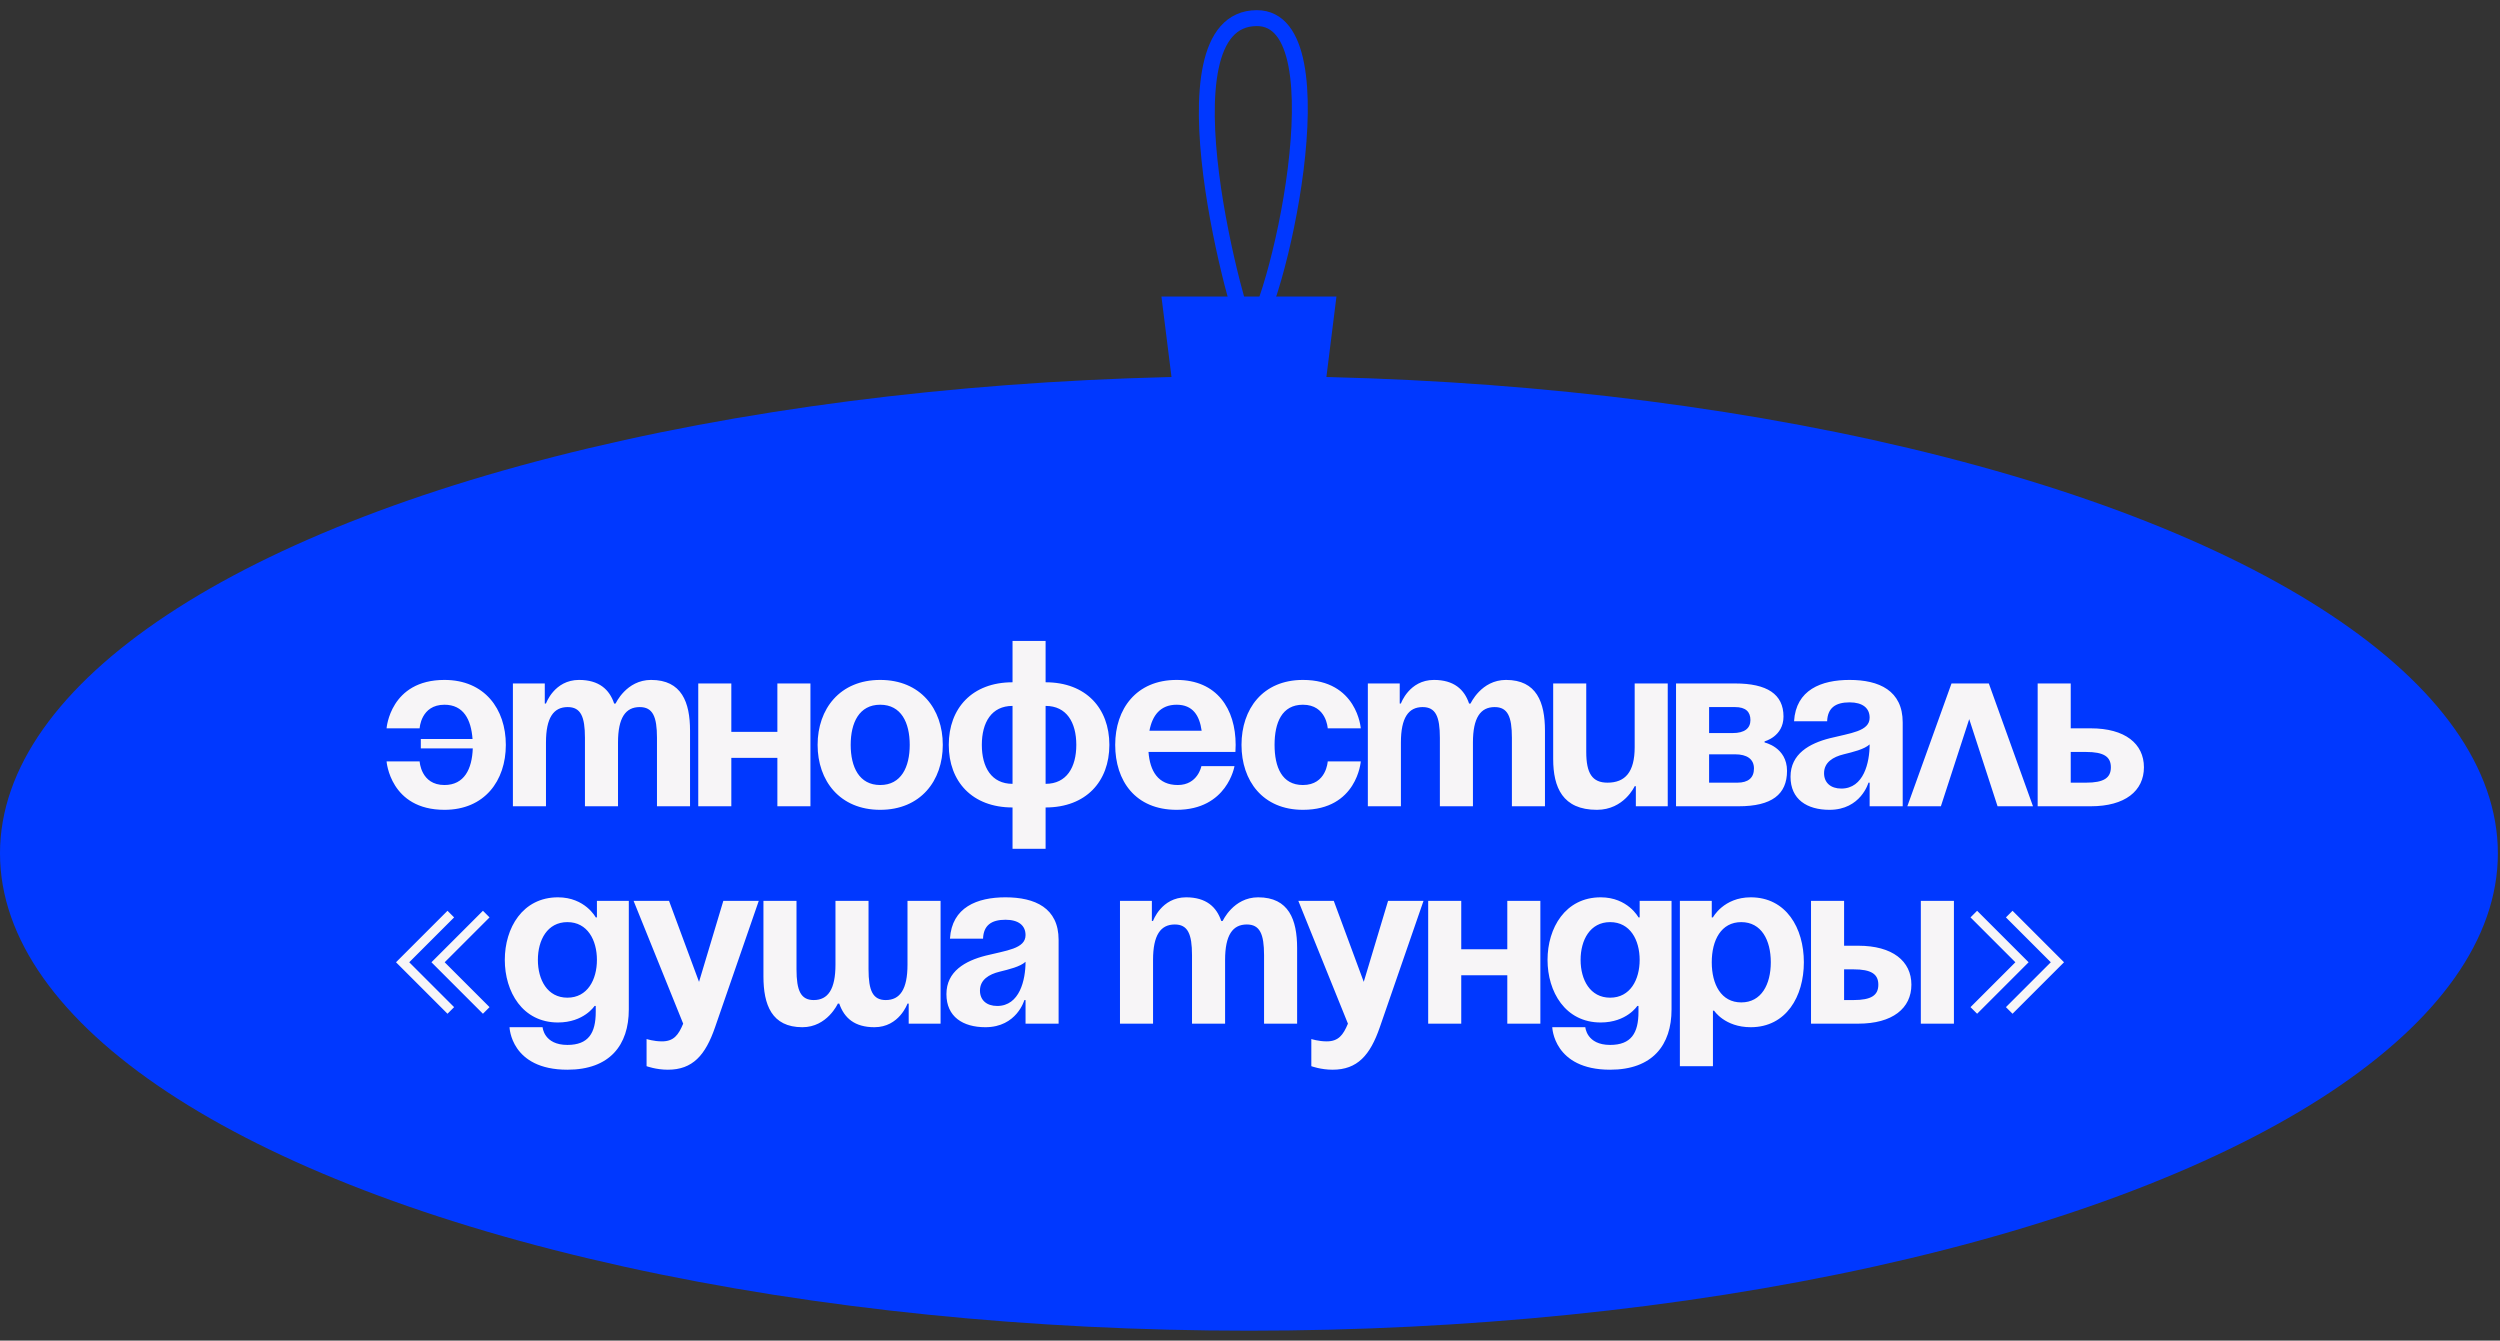 <?xml version="1.0" encoding="UTF-8"?> <svg xmlns="http://www.w3.org/2000/svg" width="138" height="74" viewBox="0 0 138 74" fill="none"><rect x="0" y="0" width="138" height="74" fill="#333333" stroke="none"/><ellipse cx="68.941" cy="47.107" rx="68.941" ry="26.347" fill="#0038FF"></ellipse><path d="M23.229 41.312V40.791H26.084C26.006 39.722 25.589 38.901 24.533 38.901C23.229 38.901 23.164 40.204 23.164 40.204H21.339C21.339 40.204 21.534 37.532 24.533 37.532C26.749 37.532 27.922 39.135 27.922 41.117C27.922 43.098 26.749 44.702 24.533 44.702C21.534 44.702 21.339 42.029 21.339 42.029H23.164C23.164 42.029 23.229 43.333 24.533 43.333C25.628 43.333 26.058 42.447 26.097 41.312H23.229ZM32.289 44.506V40.726C32.289 39.552 32.054 39.031 31.337 39.031C30.555 39.031 30.138 39.618 30.138 40.986V44.506H28.312V37.727H30.072V38.835H30.138C30.138 38.835 30.594 37.532 31.963 37.532C33.058 37.532 33.645 38.053 33.905 38.848L33.918 38.835H33.983C33.983 38.835 34.57 37.532 35.939 37.532C37.634 37.532 38.09 38.77 38.09 40.335V44.506H36.265V40.726C36.265 39.552 36.03 39.031 35.313 39.031C34.531 39.031 34.114 39.618 34.114 40.986V44.506H32.289ZM42.911 44.506V41.834H40.369V44.506H38.544V37.727H40.369V40.4H42.911V37.727H44.736V44.506H42.911ZM46.958 41.117C46.958 42.342 47.427 43.333 48.587 43.333C49.747 43.333 50.217 42.342 50.217 41.117C50.217 39.891 49.747 38.901 48.587 38.901C47.427 38.901 46.958 39.891 46.958 41.117ZM45.132 41.117C45.132 39.135 46.358 37.532 48.587 37.532C50.816 37.532 52.042 39.135 52.042 41.117C52.042 43.098 50.816 44.702 48.587 44.702C46.358 44.702 45.132 43.098 45.132 41.117ZM57.717 44.572V46.853H55.892V44.572C53.662 44.572 52.372 43.138 52.372 41.117C52.372 39.096 53.662 37.662 55.892 37.662V35.381H57.717V37.662C59.946 37.662 61.237 39.096 61.237 41.117C61.237 43.138 59.946 44.572 57.717 44.572ZM55.892 43.268V38.966C54.731 38.966 54.197 39.878 54.197 41.117C54.197 42.355 54.731 43.268 55.892 43.268ZM59.412 41.117C59.412 39.878 58.877 38.966 57.717 38.966V43.268C58.877 43.268 59.412 42.355 59.412 41.117ZM61.559 41.117C61.559 39.135 62.719 37.532 64.949 37.532C67.178 37.532 68.208 39.135 68.208 41.117C68.208 41.273 68.195 41.508 68.195 41.508H63.397C63.475 42.551 63.919 43.333 65.014 43.333C66.122 43.333 66.317 42.29 66.317 42.29H68.143C68.143 42.29 67.751 44.702 64.949 44.702C62.667 44.702 61.559 43.098 61.559 41.117ZM64.949 38.901C64.049 38.901 63.606 39.5 63.449 40.335H66.331C66.213 39.5 65.848 38.901 64.949 38.901ZM68.531 41.117C68.531 39.135 69.704 37.532 71.921 37.532C74.919 37.532 75.115 40.204 75.115 40.204H73.29C73.29 40.204 73.224 38.901 71.921 38.901C70.76 38.901 70.356 39.891 70.356 41.117C70.356 42.342 70.76 43.333 71.921 43.333C73.224 43.333 73.29 42.029 73.29 42.029H75.115C75.115 42.029 74.919 44.702 71.921 44.702C69.704 44.702 68.531 43.098 68.531 41.117ZM79.481 44.506V40.726C79.481 39.552 79.246 39.031 78.529 39.031C77.747 39.031 77.33 39.618 77.33 40.986V44.506H75.505V37.727H77.265V38.835H77.33C77.33 38.835 77.786 37.532 79.155 37.532C80.25 37.532 80.837 38.053 81.097 38.848L81.111 38.835H81.176C81.176 38.835 81.762 37.532 83.131 37.532C84.826 37.532 85.282 38.77 85.282 40.335V44.506H83.457V40.726C83.457 39.552 83.222 39.031 82.505 39.031C81.723 39.031 81.306 39.618 81.306 40.986V44.506H79.481ZM92.059 37.727V44.506H90.299V43.398H90.234C90.234 43.398 89.647 44.702 88.148 44.702C86.257 44.702 85.736 43.463 85.736 41.899V37.727H87.561V41.508C87.561 42.681 87.887 43.203 88.734 43.203C89.712 43.203 90.234 42.616 90.234 41.247V37.727H92.059ZM92.517 44.506V37.727H95.776C97.536 37.727 98.449 38.314 98.449 39.552C98.449 40.66 97.406 40.921 97.406 40.921V40.986C97.406 40.986 98.644 41.247 98.644 42.551C98.644 43.855 97.797 44.506 95.972 44.506H92.517ZM95.776 41.638H94.342V43.203H95.907C96.493 43.203 96.819 42.942 96.819 42.42C96.819 41.899 96.428 41.638 95.776 41.638ZM94.342 40.465H95.646C96.298 40.465 96.624 40.204 96.624 39.748C96.624 39.292 96.363 39.031 95.776 39.031H94.342V40.465ZM100.858 39.813H99.032C99.137 38.079 100.532 37.532 102.096 37.532C103.726 37.532 105.029 38.118 105.029 39.878V44.506H103.204V43.203H103.139C103.139 43.203 102.722 44.702 100.988 44.702C99.749 44.702 98.837 44.128 98.837 42.877C98.837 41.612 99.88 41.039 101.001 40.752C102.135 40.465 103.204 40.374 103.204 39.618C103.204 39.083 102.813 38.77 102.096 38.77C101.314 38.77 100.884 39.083 100.858 39.813ZM103.204 41.091C102.904 41.364 102.292 41.508 101.77 41.638C101.183 41.782 100.688 42.081 100.688 42.681C100.688 43.203 101.053 43.529 101.64 43.529C102.878 43.529 103.204 42.095 103.204 41.091ZM105.285 44.506L107.723 37.727H109.783L112.221 44.506H110.265L108.701 39.696L107.137 44.506H105.285ZM112.479 44.506V37.727H114.304V40.204H115.412C117.302 40.204 118.345 41.052 118.345 42.355C118.345 43.659 117.302 44.506 115.412 44.506H112.479ZM115.151 41.508H114.304V43.203H115.151C116.129 43.203 116.52 42.942 116.52 42.355C116.52 41.769 116.129 41.508 115.151 41.508ZM24.702 55.959L21.86 53.117L24.702 50.275L25.067 50.64L22.59 53.117L25.067 55.594L24.702 55.959ZM26.658 55.959L23.816 53.117L26.658 50.275L27.023 50.64L24.546 53.117L27.023 55.594L26.658 55.959ZM34.71 49.727V55.724C34.71 57.68 33.667 59.048 31.32 59.048C28.191 59.048 28.126 56.702 28.126 56.702H29.951C29.951 56.702 30.016 57.68 31.32 57.68C32.48 57.68 32.885 57.028 32.885 55.855V55.529H32.819C32.819 55.529 32.233 56.441 30.799 56.441C28.843 56.441 27.865 54.746 27.865 52.986C27.865 51.227 28.843 49.532 30.799 49.532C32.298 49.532 32.885 50.64 32.885 50.64H32.95V49.727H34.71ZM32.95 52.986C32.95 51.891 32.428 50.901 31.32 50.901C30.212 50.901 29.691 51.891 29.691 52.986C29.691 54.081 30.212 55.072 31.32 55.072C32.428 55.072 32.95 54.081 32.95 52.986ZM41.884 49.727L39.472 56.702C38.938 58.253 38.234 59.048 36.865 59.048C36.213 59.048 35.691 58.853 35.691 58.853V57.354C35.691 57.354 36.083 57.484 36.539 57.484C37.191 57.484 37.451 57.132 37.712 56.506L34.974 49.727H36.93L38.586 54.199L39.928 49.727H41.884ZM47.943 49.727V53.508C47.943 54.681 48.178 55.203 48.895 55.203C49.677 55.203 50.094 54.616 50.094 53.247V49.727H51.92V56.506H50.16V55.398H50.094C50.094 55.398 49.638 56.702 48.269 56.702C47.174 56.702 46.601 56.194 46.327 55.398H46.249C46.249 55.398 45.662 56.702 44.293 56.702C42.598 56.702 42.142 55.463 42.142 53.899V49.727H43.967V53.508C43.967 54.681 44.202 55.203 44.919 55.203C45.701 55.203 46.118 54.616 46.118 53.247V49.727H47.943ZM54.264 51.813H52.438C52.543 50.079 53.938 49.532 55.502 49.532C57.132 49.532 58.435 50.118 58.435 51.878V56.506H56.61V55.203H56.545C56.545 55.203 56.128 56.702 54.394 56.702C53.156 56.702 52.243 56.128 52.243 54.877C52.243 53.612 53.286 53.039 54.407 52.752C55.541 52.465 56.61 52.374 56.61 51.618C56.61 51.083 56.219 50.77 55.502 50.77C54.72 50.77 54.29 51.083 54.264 51.813ZM56.61 53.091C56.31 53.364 55.698 53.508 55.176 53.638C54.59 53.782 54.094 54.081 54.094 54.681C54.094 55.203 54.459 55.529 55.046 55.529C56.284 55.529 56.61 54.095 56.61 53.091ZM65.799 56.506V52.726C65.799 51.552 65.565 51.031 64.848 51.031C64.066 51.031 63.648 51.618 63.648 52.986V56.506H61.823V49.727H63.583V50.835H63.648C63.648 50.835 64.105 49.532 65.474 49.532C66.569 49.532 67.155 50.053 67.416 50.848L67.429 50.835H67.494C67.494 50.835 68.081 49.532 69.45 49.532C71.145 49.532 71.601 50.77 71.601 52.335V56.506H69.776V52.726C69.776 51.552 69.541 51.031 68.824 51.031C68.042 51.031 67.625 51.618 67.625 52.986V56.506H65.799ZM78.578 49.727L76.166 56.702C75.631 58.253 74.927 59.048 73.558 59.048C72.907 59.048 72.385 58.853 72.385 58.853V57.354C72.385 57.354 72.776 57.484 73.233 57.484C73.884 57.484 74.145 57.132 74.406 56.506L71.668 49.727H73.624L75.279 54.199L76.622 49.727H78.578ZM83.203 56.506V53.834H80.661V56.506H78.836V49.727H80.661V52.4H83.203V49.727H85.028V56.506H83.203ZM92.269 49.727V55.724C92.269 57.68 91.226 59.048 88.879 59.048C85.75 59.048 85.685 56.702 85.685 56.702H87.51C87.51 56.702 87.575 57.68 88.879 57.68C90.039 57.68 90.444 57.028 90.444 55.855V55.529H90.378C90.378 55.529 89.792 56.441 88.358 56.441C86.402 56.441 85.424 54.746 85.424 52.986C85.424 51.227 86.402 49.532 88.358 49.532C89.857 49.532 90.444 50.64 90.444 50.64H90.509V49.727H92.269ZM90.509 52.986C90.509 51.891 89.987 50.901 88.879 50.901C87.771 50.901 87.249 51.891 87.249 52.986C87.249 54.081 87.771 55.072 88.879 55.072C89.987 55.072 90.509 54.081 90.509 52.986ZM92.729 58.853V49.727H94.489V50.64H94.554C94.554 50.64 95.141 49.532 96.64 49.532C98.596 49.532 99.573 51.227 99.573 53.117C99.573 55.007 98.596 56.702 96.64 56.702C95.206 56.702 94.619 55.789 94.619 55.789H94.554V58.853H92.729ZM94.489 53.117C94.489 54.342 95.01 55.333 96.118 55.333C97.227 55.333 97.748 54.342 97.748 53.117C97.748 51.891 97.227 50.901 96.118 50.901C95.01 50.901 94.489 51.891 94.489 53.117ZM99.968 56.506V49.727H101.794V52.204H102.576C104.466 52.204 105.509 53.052 105.509 54.355C105.509 55.659 104.466 56.506 102.576 56.506H99.968ZM102.315 53.508H101.794V55.203H102.315C103.293 55.203 103.684 54.942 103.684 54.355C103.684 53.769 103.293 53.508 102.315 53.508ZM107.856 49.727V56.506H106.03V49.727H107.856ZM113.934 53.117L111.092 55.959L110.727 55.594L113.204 53.117L110.727 50.64L111.092 50.275L113.934 53.117ZM111.979 53.117L109.137 55.959L108.772 55.594L111.249 53.117L108.772 50.64L109.137 50.275L111.979 53.117Z" fill="#F7F5F7"></path><path d="M64.111 16.369L64.99 23.395H72.894L73.772 16.369H64.111Z" fill="#0038FF"></path><path d="M68.941 18.565C68.502 18.126 63.672 1 69.38 1C74.21 1 70.405 17.394 68.941 18.565Z" stroke="#0038FF" stroke-width="0.878"></path></svg> 
